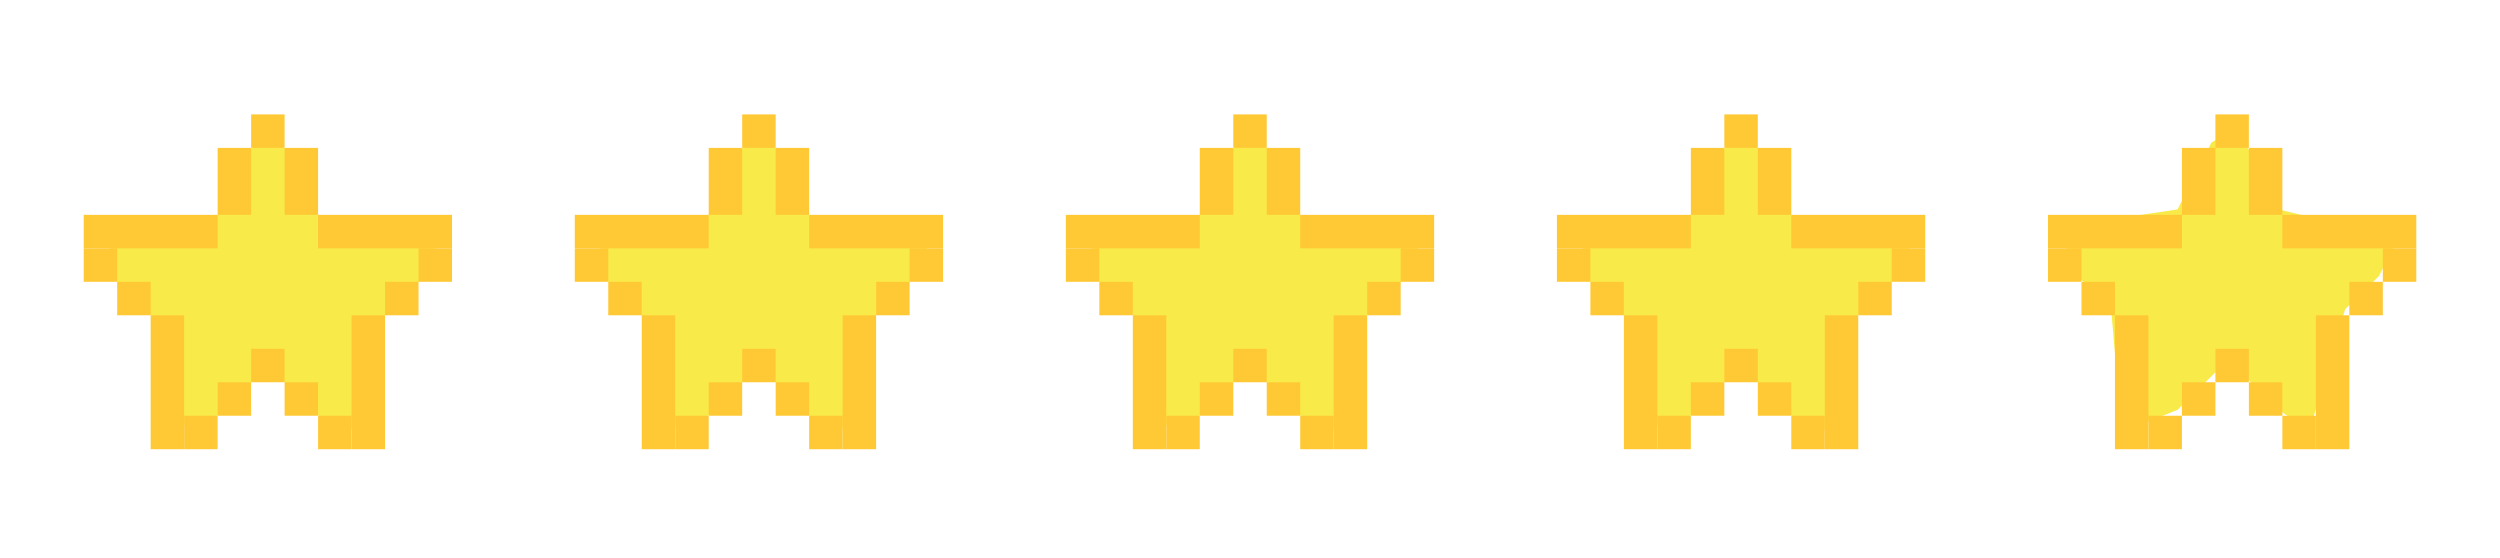 <svg width="112" height="25" viewBox="0 0 112 25" fill="none" xmlns="http://www.w3.org/2000/svg">
<path d="M12.748 17.121L14.267 18.624L15.643 19.568L17.242 14.115L18.753 12.636L19.616 10.941L14.259 9.645L12.772 6.647L12.012 6.207L11.253 6.647L9.734 9.645L5.304 10.301L4.744 11.46L5.256 12.636L6.76 14.115L7.071 17.777L8.374 19.16L9.734 18.624L11.253 17.121L11.573 16.801L12.748 17.121Z" fill="#F8EA48"/>
<path d="M11.25 6.625L12.75 6.625V5.125L11.25 5.125L11.25 6.625Z" fill="#FFC936"/>
<path d="M3.75 12.625L5.25 12.625L5.25 11.125L3.75 11.125L3.75 12.625Z" fill="#FFC936"/>
<path d="M5.25 14.125L6.75 14.125L6.75 12.625L5.25 12.625L5.25 14.125Z" fill="#FFC936"/>
<path d="M6.75 20.125H8.25L8.25 14.125L6.75 14.125L6.75 20.125Z" fill="#FFC936"/>
<path d="M3.75 11.125L9.75 11.125L9.75 9.625L3.75 9.625L3.75 11.125Z" fill="#FFC936"/>
<path d="M9.75 18.625H11.25V17.125H9.75L9.75 18.625Z" fill="#FFC936"/>
<path d="M8.25 20.125H9.75L9.75 18.625H8.25L8.25 20.125Z" fill="#FFC936"/>
<path d="M11.25 17.125H12.75V15.625H11.25L11.25 17.125Z" fill="#FFC936"/>
<path d="M9.75 9.625L11.25 9.625L11.25 6.625L9.75 6.625L9.75 9.625Z" fill="#FFC936"/>
<path d="M20.25 12.625L18.75 12.625V11.125L20.25 11.125V12.625Z" fill="#FFC936"/>
<path d="M18.75 14.125L17.25 14.125V12.625L18.75 12.625V14.125Z" fill="#FFC936"/>
<path d="M17.25 20.125H15.75L15.75 14.125L17.25 14.125V20.125Z" fill="#FFC936"/>
<path d="M20.25 11.125L14.25 11.125V9.625L20.25 9.625V11.125Z" fill="#FFC936"/>
<path d="M14.25 18.625H12.75V17.125H14.25L14.25 18.625Z" fill="#FFC936"/>
<path d="M15.75 20.125H14.25V18.625H15.75L15.75 20.125Z" fill="#FFC936"/>
<path d="M14.25 9.625L12.75 9.625L12.75 6.625L14.25 6.625L14.25 9.625Z" fill="#FFC936"/>
<path d="M34.748 17.121L36.267 18.624L37.643 19.568L39.242 14.115L40.753 12.636L41.617 10.941L36.259 9.645L34.772 6.647L34.013 6.207L33.253 6.647L31.734 9.645L27.304 10.301L26.744 11.46L27.256 12.636L28.759 14.115L29.071 17.777L30.374 19.16L31.734 18.624L33.253 17.121L33.573 16.801L34.748 17.121Z" fill="#F8EA48"/>
<path d="M33.25 6.625L34.75 6.625V5.125L33.25 5.125L33.25 6.625Z" fill="#FFC936"/>
<path d="M25.75 12.625L27.25 12.625L27.25 11.125L25.75 11.125L25.75 12.625Z" fill="#FFC936"/>
<path d="M27.25 14.125L28.75 14.125L28.75 12.625L27.25 12.625L27.25 14.125Z" fill="#FFC936"/>
<path d="M28.75 20.125H30.25L30.25 14.125L28.75 14.125L28.75 20.125Z" fill="#FFC936"/>
<path d="M25.75 11.125L31.75 11.125L31.75 9.625L25.75 9.625L25.75 11.125Z" fill="#FFC936"/>
<path d="M31.75 18.625H33.25V17.125H31.75L31.75 18.625Z" fill="#FFC936"/>
<path d="M30.25 20.125H31.75L31.75 18.625H30.25L30.25 20.125Z" fill="#FFC936"/>
<path d="M33.25 17.125H34.75V15.625H33.25L33.25 17.125Z" fill="#FFC936"/>
<path d="M31.75 9.625L33.25 9.625L33.25 6.625L31.75 6.625L31.75 9.625Z" fill="#FFC936"/>
<path d="M42.25 12.625L40.75 12.625V11.125L42.25 11.125V12.625Z" fill="#FFC936"/>
<path d="M40.75 14.125L39.25 14.125V12.625L40.75 12.625V14.125Z" fill="#FFC936"/>
<path d="M39.25 20.125H37.75L37.75 14.125L39.25 14.125V20.125Z" fill="#FFC936"/>
<path d="M42.25 11.125L36.25 11.125V9.625L42.25 9.625V11.125Z" fill="#FFC936"/>
<path d="M36.25 18.625H34.75V17.125H36.25L36.25 18.625Z" fill="#FFC936"/>
<path d="M37.75 20.125H36.25V18.625H37.75L37.75 20.125Z" fill="#FFC936"/>
<path d="M36.25 9.625L34.75 9.625L34.75 6.625L36.25 6.625L36.25 9.625Z" fill="#FFC936"/>
<path d="M56.748 17.121L58.267 18.624L59.643 19.568L61.242 14.115L62.753 12.636L63.617 10.941L58.259 9.645L56.772 6.647L56.013 6.207L55.253 6.647L53.734 9.645L49.304 10.301L48.744 11.46L49.256 12.636L50.76 14.115L51.071 17.777L52.374 19.16L53.734 18.624L55.253 17.121L55.573 16.801L56.748 17.121Z" fill="#F8EA48"/>
<path d="M55.25 6.625L56.75 6.625V5.125L55.25 5.125L55.25 6.625Z" fill="#FFC936"/>
<path d="M47.75 12.625L49.25 12.625L49.25 11.125L47.75 11.125L47.75 12.625Z" fill="#FFC936"/>
<path d="M49.25 14.125L50.75 14.125L50.75 12.625L49.25 12.625L49.25 14.125Z" fill="#FFC936"/>
<path d="M50.75 20.125H52.25L52.25 14.125L50.75 14.125L50.75 20.125Z" fill="#FFC936"/>
<path d="M47.75 11.125L53.75 11.125L53.75 9.625L47.75 9.625L47.75 11.125Z" fill="#FFC936"/>
<path d="M53.75 18.625H55.25V17.125H53.75L53.75 18.625Z" fill="#FFC936"/>
<path d="M52.25 20.125H53.75L53.75 18.625H52.25L52.25 20.125Z" fill="#FFC936"/>
<path d="M55.25 17.125H56.75V15.625H55.25L55.25 17.125Z" fill="#FFC936"/>
<path d="M53.75 9.625L55.25 9.625L55.25 6.625L53.75 6.625L53.75 9.625Z" fill="#FFC936"/>
<path d="M64.25 12.625L62.75 12.625V11.125L64.25 11.125V12.625Z" fill="#FFC936"/>
<path d="M62.75 14.125L61.25 14.125V12.625L62.75 12.625V14.125Z" fill="#FFC936"/>
<path d="M61.25 20.125H59.75L59.75 14.125L61.25 14.125V20.125Z" fill="#FFC936"/>
<path d="M64.25 11.125L58.25 11.125V9.625L64.25 9.625V11.125Z" fill="#FFC936"/>
<path d="M58.25 18.625H56.75V17.125H58.25L58.25 18.625Z" fill="#FFC936"/>
<path d="M59.75 20.125H58.25V18.625H59.75L59.75 20.125Z" fill="#FFC936"/>
<path d="M58.25 9.625L56.75 9.625L56.75 6.625L58.25 6.625L58.25 9.625Z" fill="#FFC936"/>
<path d="M78.748 17.121L80.267 18.624L81.643 19.568L83.242 14.115L84.753 12.636L85.617 10.941L80.259 9.645L78.772 6.647L78.013 6.207L77.253 6.647L75.734 9.645L71.304 10.301L70.744 11.46L71.256 12.636L72.76 14.115L73.071 17.777L74.374 19.16L75.734 18.624L77.253 17.121L77.573 16.801L78.748 17.121Z" fill="#F8EA48"/>
<path d="M77.25 6.625L78.75 6.625V5.125L77.25 5.125L77.25 6.625Z" fill="#FFC936"/>
<path d="M69.75 12.625L71.25 12.625L71.25 11.125L69.75 11.125L69.75 12.625Z" fill="#FFC936"/>
<path d="M71.25 14.125L72.75 14.125L72.75 12.625L71.25 12.625L71.25 14.125Z" fill="#FFC936"/>
<path d="M72.75 20.125H74.25L74.25 14.125L72.75 14.125L72.75 20.125Z" fill="#FFC936"/>
<path d="M69.75 11.125L75.75 11.125L75.75 9.625L69.75 9.625L69.75 11.125Z" fill="#FFC936"/>
<path d="M75.75 18.625H77.25V17.125H75.75L75.75 18.625Z" fill="#FFC936"/>
<path d="M74.25 20.125H75.75L75.75 18.625H74.25L74.25 20.125Z" fill="#FFC936"/>
<path d="M77.25 17.125H78.75V15.625H77.25L77.25 17.125Z" fill="#FFC936"/>
<path d="M75.75 9.625L77.25 9.625L77.25 6.625L75.75 6.625L75.75 9.625Z" fill="#FFC936"/>
<path d="M86.25 12.625L84.75 12.625V11.125L86.25 11.125V12.625Z" fill="#FFC936"/>
<path d="M84.75 14.125L83.25 14.125V12.625L84.75 12.625V14.125Z" fill="#FFC936"/>
<path d="M83.25 20.125H81.75L81.75 14.125L83.25 14.125V20.125Z" fill="#FFC936"/>
<path d="M86.25 11.125L80.25 11.125V9.625L86.25 9.625V11.125Z" fill="#FFC936"/>
<path d="M80.25 18.625H78.75V17.125H80.25L80.25 18.625Z" fill="#FFC936"/>
<path d="M81.75 20.125H80.25V18.625H81.75L81.75 20.125Z" fill="#FFC936"/>
<path d="M80.25 9.625L78.75 9.625L78.75 6.625L80.25 6.625L80.25 9.625Z" fill="#FFC936"/>
<path d="M100.568 16.859L102.087 18.361L103.463 19.305L105.062 13.852L106.573 12.373L107.437 10.678L102.08 9.382L100.592 6.384L99.833 5.944L99.073 6.384L97.554 9.382L93.124 10.038L92.564 11.198L93.076 12.373L94.58 13.852L94.892 17.514L96.194 18.898L97.554 18.361L99.073 16.859L99.393 16.539L100.568 16.859Z" fill="#F8EA48"/>
<path d="M99.25 6.625L100.75 6.625V5.125L99.25 5.125L99.25 6.625Z" fill="#FFC936"/>
<path d="M91.75 12.625L93.25 12.625L93.25 11.125L91.75 11.125L91.75 12.625Z" fill="#FFC936"/>
<path d="M93.25 14.125L94.75 14.125L94.75 12.625L93.25 12.625L93.25 14.125Z" fill="#FFC936"/>
<path d="M94.75 20.125H96.25L96.25 14.125L94.75 14.125L94.75 20.125Z" fill="#FFC936"/>
<path d="M91.75 11.125L97.75 11.125L97.75 9.625L91.75 9.625L91.75 11.125Z" fill="#FFC936"/>
<path d="M97.75 18.625H99.25V17.125H97.75L97.75 18.625Z" fill="#FFC936"/>
<path d="M96.25 20.125H97.75L97.75 18.625H96.25L96.25 20.125Z" fill="#FFC936"/>
<path d="M99.25 17.125H100.75V15.625H99.25L99.25 17.125Z" fill="#FFC936"/>
<path d="M97.75 9.625L99.25 9.625L99.25 6.625L97.75 6.625L97.75 9.625Z" fill="#FFC936"/>
<path d="M108.25 12.625L106.75 12.625V11.125L108.25 11.125V12.625Z" fill="#FFC936"/>
<path d="M106.75 14.125L105.25 14.125V12.625L106.75 12.625V14.125Z" fill="#FFC936"/>
<path d="M105.25 20.125H103.75L103.75 14.125L105.25 14.125V20.125Z" fill="#FFC936"/>
<path d="M108.25 11.125L102.25 11.125V9.625L108.25 9.625V11.125Z" fill="#FFC936"/>
<path d="M102.25 18.625H100.75V17.125H102.25L102.25 18.625Z" fill="#FFC936"/>
<path d="M103.75 20.125H102.25V18.625H103.75L103.75 20.125Z" fill="#FFC936"/>
<path d="M102.25 9.625L100.75 9.625L100.75 6.625L102.25 6.625L102.25 9.625Z" fill="#FFC936"/>
</svg>
